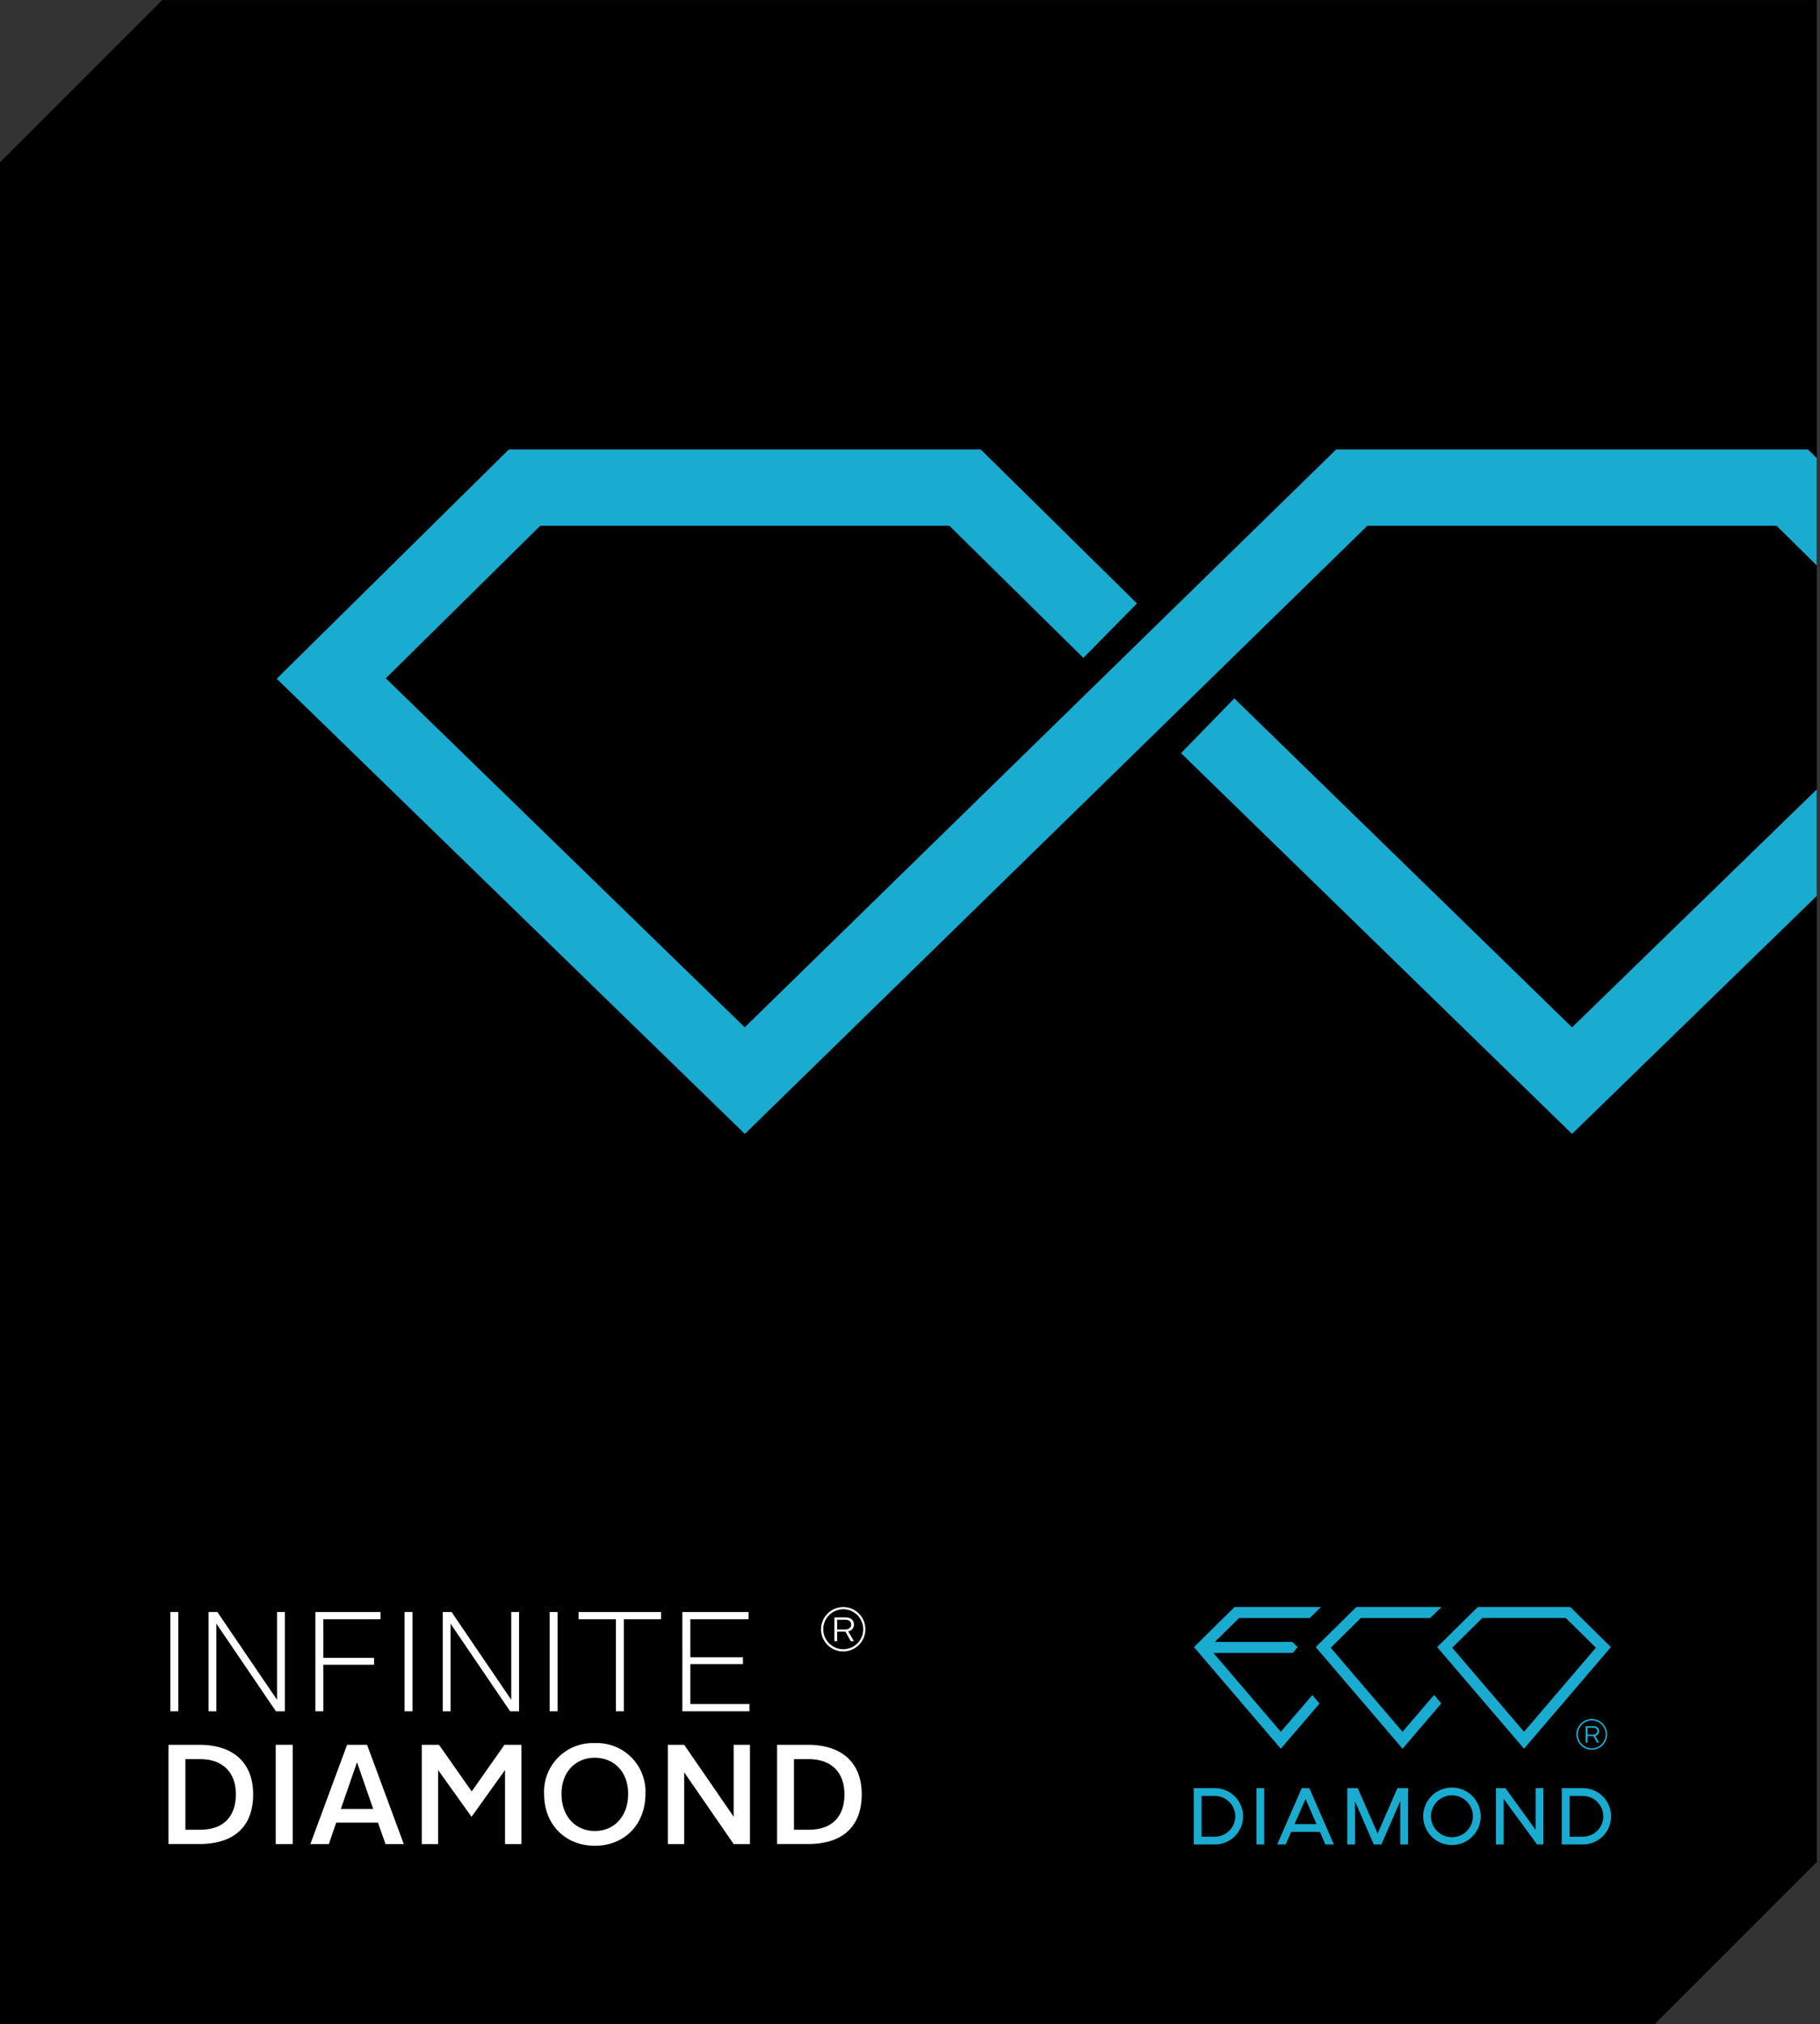 <svg width="205" height="228" viewBox="0 0 205 228" fill="none" xmlns="http://www.w3.org/2000/svg"><rect x="0" y="0" width="205" height="228" fill="#333333" stroke="none"/><g clip-path="url(#clip0)"><path d="M0 228V18.286L18.289 0.003H204.634V209.717L186.35 228.005L0 228Z" fill="black"/><path d="M94.991 181C95.484 181.003 95.966 181.152 96.375 181.428C96.784 181.704 97.102 182.095 97.289 182.552C97.477 183.009 97.524 183.511 97.427 183.994C97.329 184.478 97.09 184.922 96.741 185.271C96.391 185.619 95.946 185.856 95.462 185.952C94.978 186.048 94.476 185.999 94.02 185.81C93.564 185.621 93.174 185.302 92.899 184.892C92.624 184.482 92.477 183.999 92.476 183.506C92.478 182.84 92.744 182.203 93.216 181.733C93.687 181.264 94.325 181 94.991 181ZM94.991 185.753C95.436 185.752 95.871 185.618 96.24 185.369C96.61 185.12 96.897 184.767 97.066 184.354C97.235 183.942 97.278 183.489 97.189 183.052C97.101 182.616 96.885 182.215 96.569 181.901C96.253 181.587 95.851 181.374 95.413 181.289C94.976 181.203 94.523 181.249 94.112 181.421C93.701 181.592 93.35 181.882 93.104 182.253C92.857 182.624 92.726 183.06 92.728 183.506C92.733 184.103 92.974 184.674 93.397 185.094C93.821 185.515 94.394 185.752 94.991 185.753ZM93.985 182.163H95.211C95.927 182.163 96.19 182.564 96.19 182.98C96.191 183.164 96.125 183.341 96.005 183.481C95.885 183.62 95.719 183.711 95.537 183.738L96.184 184.848H95.831L95.226 183.775H94.294V184.848H93.984L93.985 182.163ZM95.185 183.527C95.701 183.527 95.879 183.227 95.879 182.98C95.879 182.706 95.716 182.427 95.19 182.427H94.295V183.527H95.185Z" fill="white"/><path d="M157.982 196.956L162.34 191.857L161.533 190.894L157.98 195.05L149.889 185.582L153.279 182.235H161.087L162.371 180.997H152.773L148.201 185.511L157.982 196.956Z" fill="#1AABD0"/><path d="M171.664 196.956L181.446 185.512L176.874 180.996H166.452L161.88 185.512L171.664 196.956ZM166.964 182.231H176.366L179.758 185.579L171.664 195.046L163.576 185.579L166.964 182.231Z" fill="#1AABD0"/><path d="M144.267 195.051L136.681 186.175L137.499 186.168H142.433H145.604L146.164 185.512L145.574 184.929H136.84L139.567 182.235H147.535L148.789 180.997H139.059L134.487 185.512L144.268 196.957L148.626 191.87L147.819 190.909L144.267 195.051Z" fill="#1AABD0"/><path d="M134.464 207.737V201.398H136.847C137.131 201.397 137.414 201.435 137.688 201.512C137.954 201.585 138.209 201.692 138.446 201.83C138.679 201.97 138.894 202.137 139.086 202.328C139.278 202.521 139.446 202.737 139.584 202.972C139.798 203.337 139.937 203.741 139.992 204.16C140.048 204.579 140.018 205.005 139.906 205.413C139.832 205.678 139.724 205.933 139.584 206.171C139.445 206.404 139.278 206.619 139.086 206.811C138.896 207.003 138.68 207.169 138.446 207.305C138.209 207.445 137.954 207.552 137.688 207.623C137.414 207.7 137.131 207.738 136.847 207.737H134.464ZM136.847 206.863C137.152 206.865 137.455 206.804 137.736 206.683C138.289 206.451 138.728 206.012 138.962 205.461C139.08 205.178 139.141 204.875 139.141 204.569C139.141 204.263 139.08 203.96 138.962 203.678C138.726 203.128 138.287 202.691 137.736 202.456C137.455 202.334 137.153 202.272 136.847 202.273H135.342V206.862L136.847 206.863Z" fill="#1AABD0"/><path d="M142.398 207.737H141.524V201.398H142.398V207.737Z" fill="#1AABD0"/><path d="M150.244 207.737L147.481 201.398H146.625L143.862 207.737H144.818L145.432 206.321H148.671L149.285 207.737H150.244ZM145.816 205.446L147.053 202.606L148.29 205.446H145.816Z" fill="#1AABD0"/><path d="M158.599 201.398V207.737H157.721V202.862L155.595 207.737H154.738L152.631 202.895V207.737H151.752V201.398H152.931L155.174 206.508L157.403 201.398H158.599Z" fill="#1AABD0"/><path d="M160.305 204.568C160.303 204.276 160.342 203.985 160.422 203.704C160.496 203.433 160.606 203.174 160.747 202.932C160.888 202.694 161.058 202.474 161.252 202.277C161.448 202.081 161.668 201.911 161.907 201.772C162.281 201.555 162.694 201.414 163.122 201.357C163.551 201.301 163.986 201.33 164.403 201.442C164.944 201.594 165.436 201.881 165.834 202.277C166.028 202.474 166.198 202.694 166.339 202.932C166.482 203.173 166.592 203.433 166.664 203.704C166.821 204.268 166.821 204.864 166.664 205.428C166.592 205.699 166.483 205.959 166.339 206.2C166.199 206.438 166.029 206.658 165.834 206.854C165.439 207.254 164.945 207.542 164.403 207.689C163.7 207.878 162.953 207.829 162.28 207.55C161.897 207.385 161.548 207.149 161.252 206.854C160.958 206.559 160.723 206.21 160.561 205.826C160.388 205.429 160.301 205 160.305 204.568ZM161.179 204.568C161.177 204.883 161.241 205.196 161.366 205.486C161.608 206.05 162.057 206.5 162.621 206.741C162.913 206.866 163.227 206.93 163.544 206.928C163.86 206.93 164.172 206.867 164.462 206.741C164.742 206.623 164.997 206.451 165.213 206.237C165.428 206.021 165.601 205.766 165.722 205.486C165.845 205.195 165.908 204.882 165.908 204.566C165.908 204.249 165.845 203.936 165.722 203.645C165.601 203.365 165.428 203.11 165.213 202.895C164.997 202.68 164.742 202.509 164.462 202.39C164.172 202.265 163.86 202.201 163.544 202.203C163.227 202.201 162.913 202.265 162.621 202.39C162.057 202.632 161.608 203.081 161.366 203.645C161.241 203.936 161.177 204.251 161.18 204.568H161.179Z" fill="#1AABD0"/><path d="M169.564 201.398L172.967 206.086V201.398H173.841V207.737H173.128L169.373 202.606V207.737H168.499V201.398H169.564Z" fill="#1AABD0"/><path d="M175.916 207.737V201.398H178.295C178.581 201.397 178.865 201.435 179.14 201.512C179.404 201.585 179.657 201.692 179.894 201.83C180.367 202.107 180.76 202.501 181.037 202.973C181.175 203.21 181.282 203.463 181.355 203.727C181.506 204.279 181.506 204.862 181.355 205.414C181.283 205.68 181.176 205.934 181.037 206.172C180.898 206.405 180.73 206.619 180.54 206.812C180.347 207.004 180.131 207.17 179.895 207.306C179.41 207.59 178.858 207.739 178.296 207.738L175.916 207.737ZM178.295 206.863C178.602 206.865 178.906 206.804 179.188 206.683C179.46 206.568 179.708 206.402 179.916 206.193C180.126 205.982 180.293 205.734 180.41 205.461C180.531 205.179 180.593 204.876 180.593 204.569C180.593 204.263 180.531 203.96 180.41 203.678C180.293 203.406 180.126 203.159 179.916 202.95C179.708 202.74 179.46 202.572 179.188 202.456C178.906 202.334 178.602 202.271 178.295 202.273H176.791V206.862L178.295 206.863Z" fill="#1AABD0"/><path d="M179.302 193.603C179.645 193.605 179.98 193.709 180.264 193.901C180.549 194.093 180.77 194.365 180.9 194.682C181.03 195 181.063 195.349 180.995 195.685C180.927 196.021 180.762 196.33 180.518 196.572C180.275 196.815 179.966 196.98 179.629 197.046C179.293 197.113 178.944 197.079 178.627 196.947C178.31 196.816 178.039 196.594 177.848 196.309C177.657 196.024 177.554 195.689 177.553 195.345C177.555 194.883 177.74 194.44 178.068 194.113C178.395 193.787 178.839 193.603 179.302 193.603ZM179.302 196.908C179.611 196.907 179.914 196.814 180.171 196.64C180.427 196.467 180.627 196.222 180.745 195.935C180.862 195.649 180.892 195.334 180.83 195.03C180.769 194.727 180.619 194.448 180.399 194.23C180.179 194.012 179.9 193.863 179.596 193.804C179.292 193.744 178.977 193.776 178.691 193.896C178.405 194.015 178.161 194.217 177.99 194.475C177.819 194.733 177.727 195.036 177.728 195.345C177.732 195.76 177.9 196.157 178.194 196.45C178.489 196.742 178.887 196.907 179.302 196.908ZM178.602 194.412H179.455C179.953 194.412 180.135 194.69 180.135 194.98C180.136 195.107 180.09 195.231 180.007 195.328C179.924 195.425 179.808 195.488 179.682 195.507L180.131 196.279H179.886L179.465 195.532H178.818V196.279H178.602L178.602 194.412ZM179.437 195.36C179.795 195.36 179.92 195.152 179.92 194.98C179.92 194.789 179.806 194.595 179.44 194.595H178.818V195.36H179.437Z" fill="#1AABD0"/><path d="M83.9 127.712L31.17 76.443L57.319 50.619H110.465L128.065 67.966L122.03 74.094L106.941 59.221H60.848L43.456 76.396L83.884 115.705L150.508 50.619H203.643L229.794 76.443L177.069 127.709L133.028 84.826L139.028 78.662L177.073 115.71L217.506 76.396L200.114 59.221H154.014L83.9 127.712Z" fill="#1AABD0"/><path d="M19.187 181.56H20.08V192.741H19.187V181.56Z" fill="white"/><path d="M23.491 181.56H24.483L31.206 191.448V181.56H32.089V192.741H31.08L24.372 182.874V192.741H23.491V181.56Z" fill="white"/><path d="M35.527 181.56H42.856V182.376H36.42V186.724H42.135V187.496H36.42V192.741H35.527V181.56Z" fill="white"/><path d="M45.566 181.56H46.463V192.741H45.566V181.56Z" fill="white"/><path d="M49.873 181.56H50.865L57.588 191.448V181.56H58.467V192.741H57.458L50.75 182.874V192.741H49.872L49.873 181.56Z" fill="white"/><path d="M61.909 181.56H62.802V192.741H61.909V181.56Z" fill="white"/><path d="M69.371 182.376H65.17V181.56H74.466V182.376H70.265V192.741H69.371V182.376Z" fill="white"/><path d="M76.862 181.56H84.32V182.376H77.759V186.658H83.684V187.422H77.759V191.924H84.415V192.741H76.862V181.56Z" fill="white"/><path d="M18.979 196.513H22.43C26.357 196.513 28.515 198.606 28.515 202.086C28.515 205.603 26.502 207.692 22.43 207.692H18.979V196.513ZM22.542 206.083C25.21 206.083 26.568 204.564 26.568 202.086C26.568 199.659 25.129 198.126 22.542 198.126H20.881V206.083H22.542Z" fill="white"/><path d="M31.055 196.513H32.973V207.693H31.055V196.513Z" fill="white"/><path d="M39.095 196.513H41.346L45.481 207.693H43.421L42.576 205.281H37.87L37.038 207.693H34.959L39.095 196.513ZM38.393 203.736H42.034L40.23 198.528H40.197L38.393 203.736Z" fill="white"/><path d="M47.509 196.513H49.445L53.133 201.768L56.822 196.513H58.736V207.693H56.884V199.355L53.115 204.626L49.346 199.355V207.693H47.509V196.513Z" fill="white"/><path d="M67 196.322C67.759 196.289 68.516 196.415 69.224 196.69C69.931 196.966 70.574 197.386 71.11 197.924C71.647 198.461 72.065 199.105 72.339 199.813C72.613 200.521 72.737 201.279 72.702 202.038C72.702 205.584 70.242 207.887 67 207.887C63.758 207.887 61.285 205.585 61.285 202.038C61.252 201.278 61.377 200.52 61.652 199.812C61.928 199.103 62.348 198.46 62.885 197.923C63.423 197.385 64.066 196.965 64.775 196.69C65.483 196.414 66.241 196.289 67 196.322ZM67 206.225C69.108 206.225 70.755 204.658 70.755 202.038C70.755 199.517 69.123 197.969 67 197.969C64.877 197.969 63.246 199.515 63.246 202.038C63.245 204.656 64.892 206.225 67 206.225Z" fill="white"/><path d="M75.227 196.513H77.064L82.637 204.611V196.513H84.474V207.693H82.637L77.064 199.612V207.693H75.227V196.513Z" fill="white"/><path d="M87.53 196.513H90.977C94.908 196.513 97.063 198.606 97.063 202.086C97.063 205.603 95.05 207.692 90.977 207.692H87.53V196.513ZM91.093 206.083C93.761 206.083 95.119 204.564 95.119 202.086C95.119 199.659 93.681 198.126 91.093 198.126H89.432V206.083H91.093Z" fill="white"/></g><defs><clipPath id="clip0"><rect width="204.634" height="228" fill="white"/></clipPath></defs></svg>
